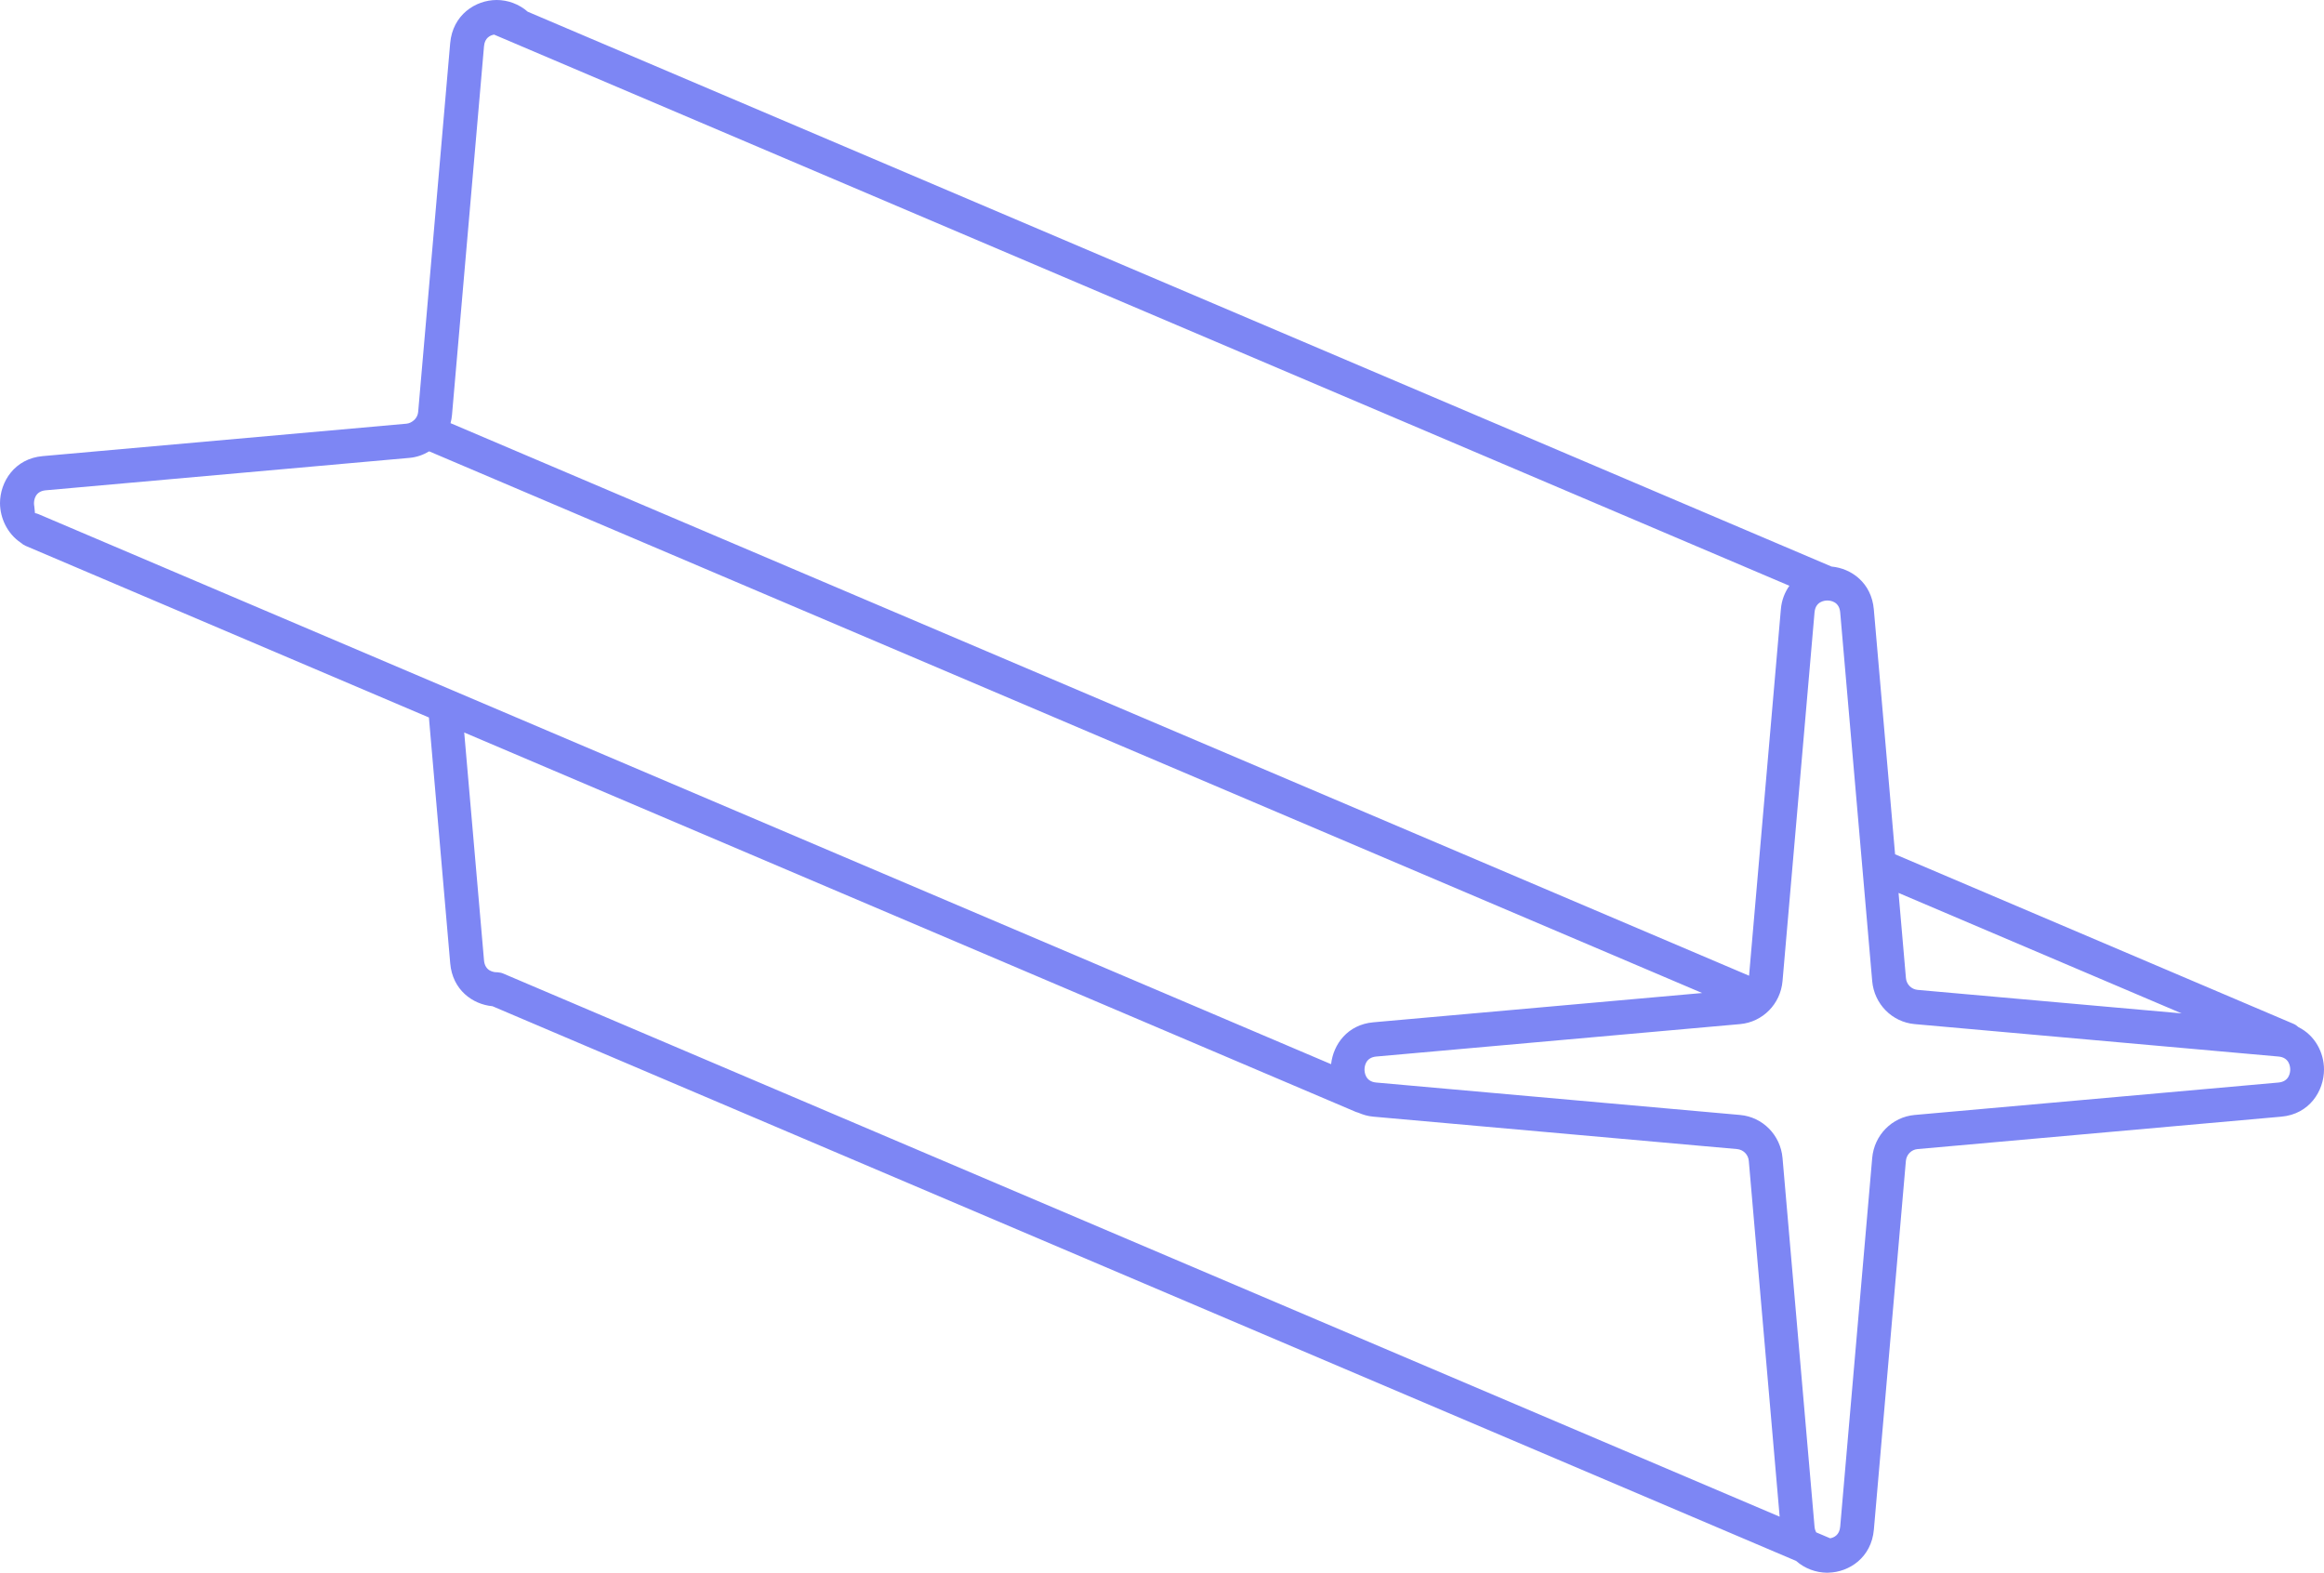 <?xml version="1.0" encoding="UTF-8"?> <svg xmlns="http://www.w3.org/2000/svg" width="832" height="563" viewBox="0 0 832 563" fill="none"><path d="M7.5 194.322C7.988 194.74 8.513 195.12 9.132 195.386L153.552 256.842L161.183 344.875C162.008 354.354 169.171 359.54 176.315 360.205L643.028 558.783C646.121 561.518 650.115 562.943 653.997 563C654.184 563 654.353 563 654.522 562.981C662.041 562.829 669.991 557.548 670.854 547.536L682.311 415.582C682.517 413.321 684.261 411.536 686.492 411.346L816.737 399.738C826.769 398.846 832 390.563 832 382.85C832 376.904 828.869 370.673 822.85 367.69C822.343 367.215 821.762 366.797 821.087 366.512L678.448 305.816L670.835 218.144C670.01 208.665 662.847 203.479 655.703 202.814L188.935 4.198C185.803 1.444 181.753 1.16059e-05 177.834 1.16059e-05C170.221 1.16059e-05 162.046 5.319 161.165 15.464L149.708 147.437C149.614 148.501 149.164 149.432 148.489 150.154C148.339 150.287 148.17 150.401 148.039 150.553C147.345 151.141 146.483 151.578 145.508 151.673L15.263 163.281C5.231 164.173 -2.61733e-05 172.456 -2.61733e-05 180.169C0.056 185.507 2.625 191.074 7.5 194.322ZM178.153 348.066V348.028C178.059 348.028 177.947 348.047 177.872 348.047C176.878 348.047 173.634 347.743 173.278 343.792L166.19 262.218L485.463 398.067C485.726 398.181 485.988 398.238 486.269 398.314C487.882 399.017 489.644 399.567 491.651 399.738L621.895 411.346C624.127 411.555 625.889 413.321 626.077 415.582L637.121 542.939L180.197 348.522C179.541 348.237 178.847 348.104 178.153 348.066ZM781.035 362.77L686.511 354.354C684.28 354.145 682.517 352.379 682.33 350.118L679.686 319.646L781.035 362.77ZM670.254 351.201C670.967 359.407 677.361 365.885 685.461 366.607L815.705 378.215C819.606 378.556 819.906 381.862 819.906 382.869C819.906 383.876 819.606 387.162 815.705 387.523L685.461 399.13C677.361 399.852 670.967 406.33 670.254 414.537L658.797 546.51C658.535 549.55 656.547 550.424 655.197 550.671L650.19 548.543C649.909 547.992 649.684 547.346 649.609 546.51L638.152 414.537C637.44 406.33 631.046 399.852 622.945 399.13L492.701 387.523C488.801 387.181 488.501 383.876 488.501 382.869C488.501 381.862 488.801 378.575 492.701 378.215L622.945 366.607C631.046 365.885 637.44 359.407 638.152 351.201L649.609 219.227C649.947 215.295 653.172 214.972 654.184 214.972C654.203 214.972 654.222 214.972 654.241 214.972C655.272 214.972 658.46 215.314 658.797 219.227L670.254 351.201ZM173.278 16.547C173.54 13.507 175.528 12.633 176.878 12.386L640.609 209.691C638.996 211.989 637.834 214.763 637.552 218.144L626.17 349.282L161.296 151.483C161.558 150.515 161.727 149.527 161.821 148.501L173.278 16.547ZM16.369 175.515L146.614 163.908C149.183 163.68 151.545 162.825 153.646 161.571L609.37 355.475L491.651 365.961C482.444 366.778 477.325 373.826 476.538 380.95L13.819 184.064C13.388 183.874 12.957 183.759 12.526 183.683L12.282 181.309C12.188 180.834 12.169 180.435 12.169 180.169C12.169 179.162 12.469 175.857 16.369 175.515Z" fill="#7D86F4"></path></svg> 